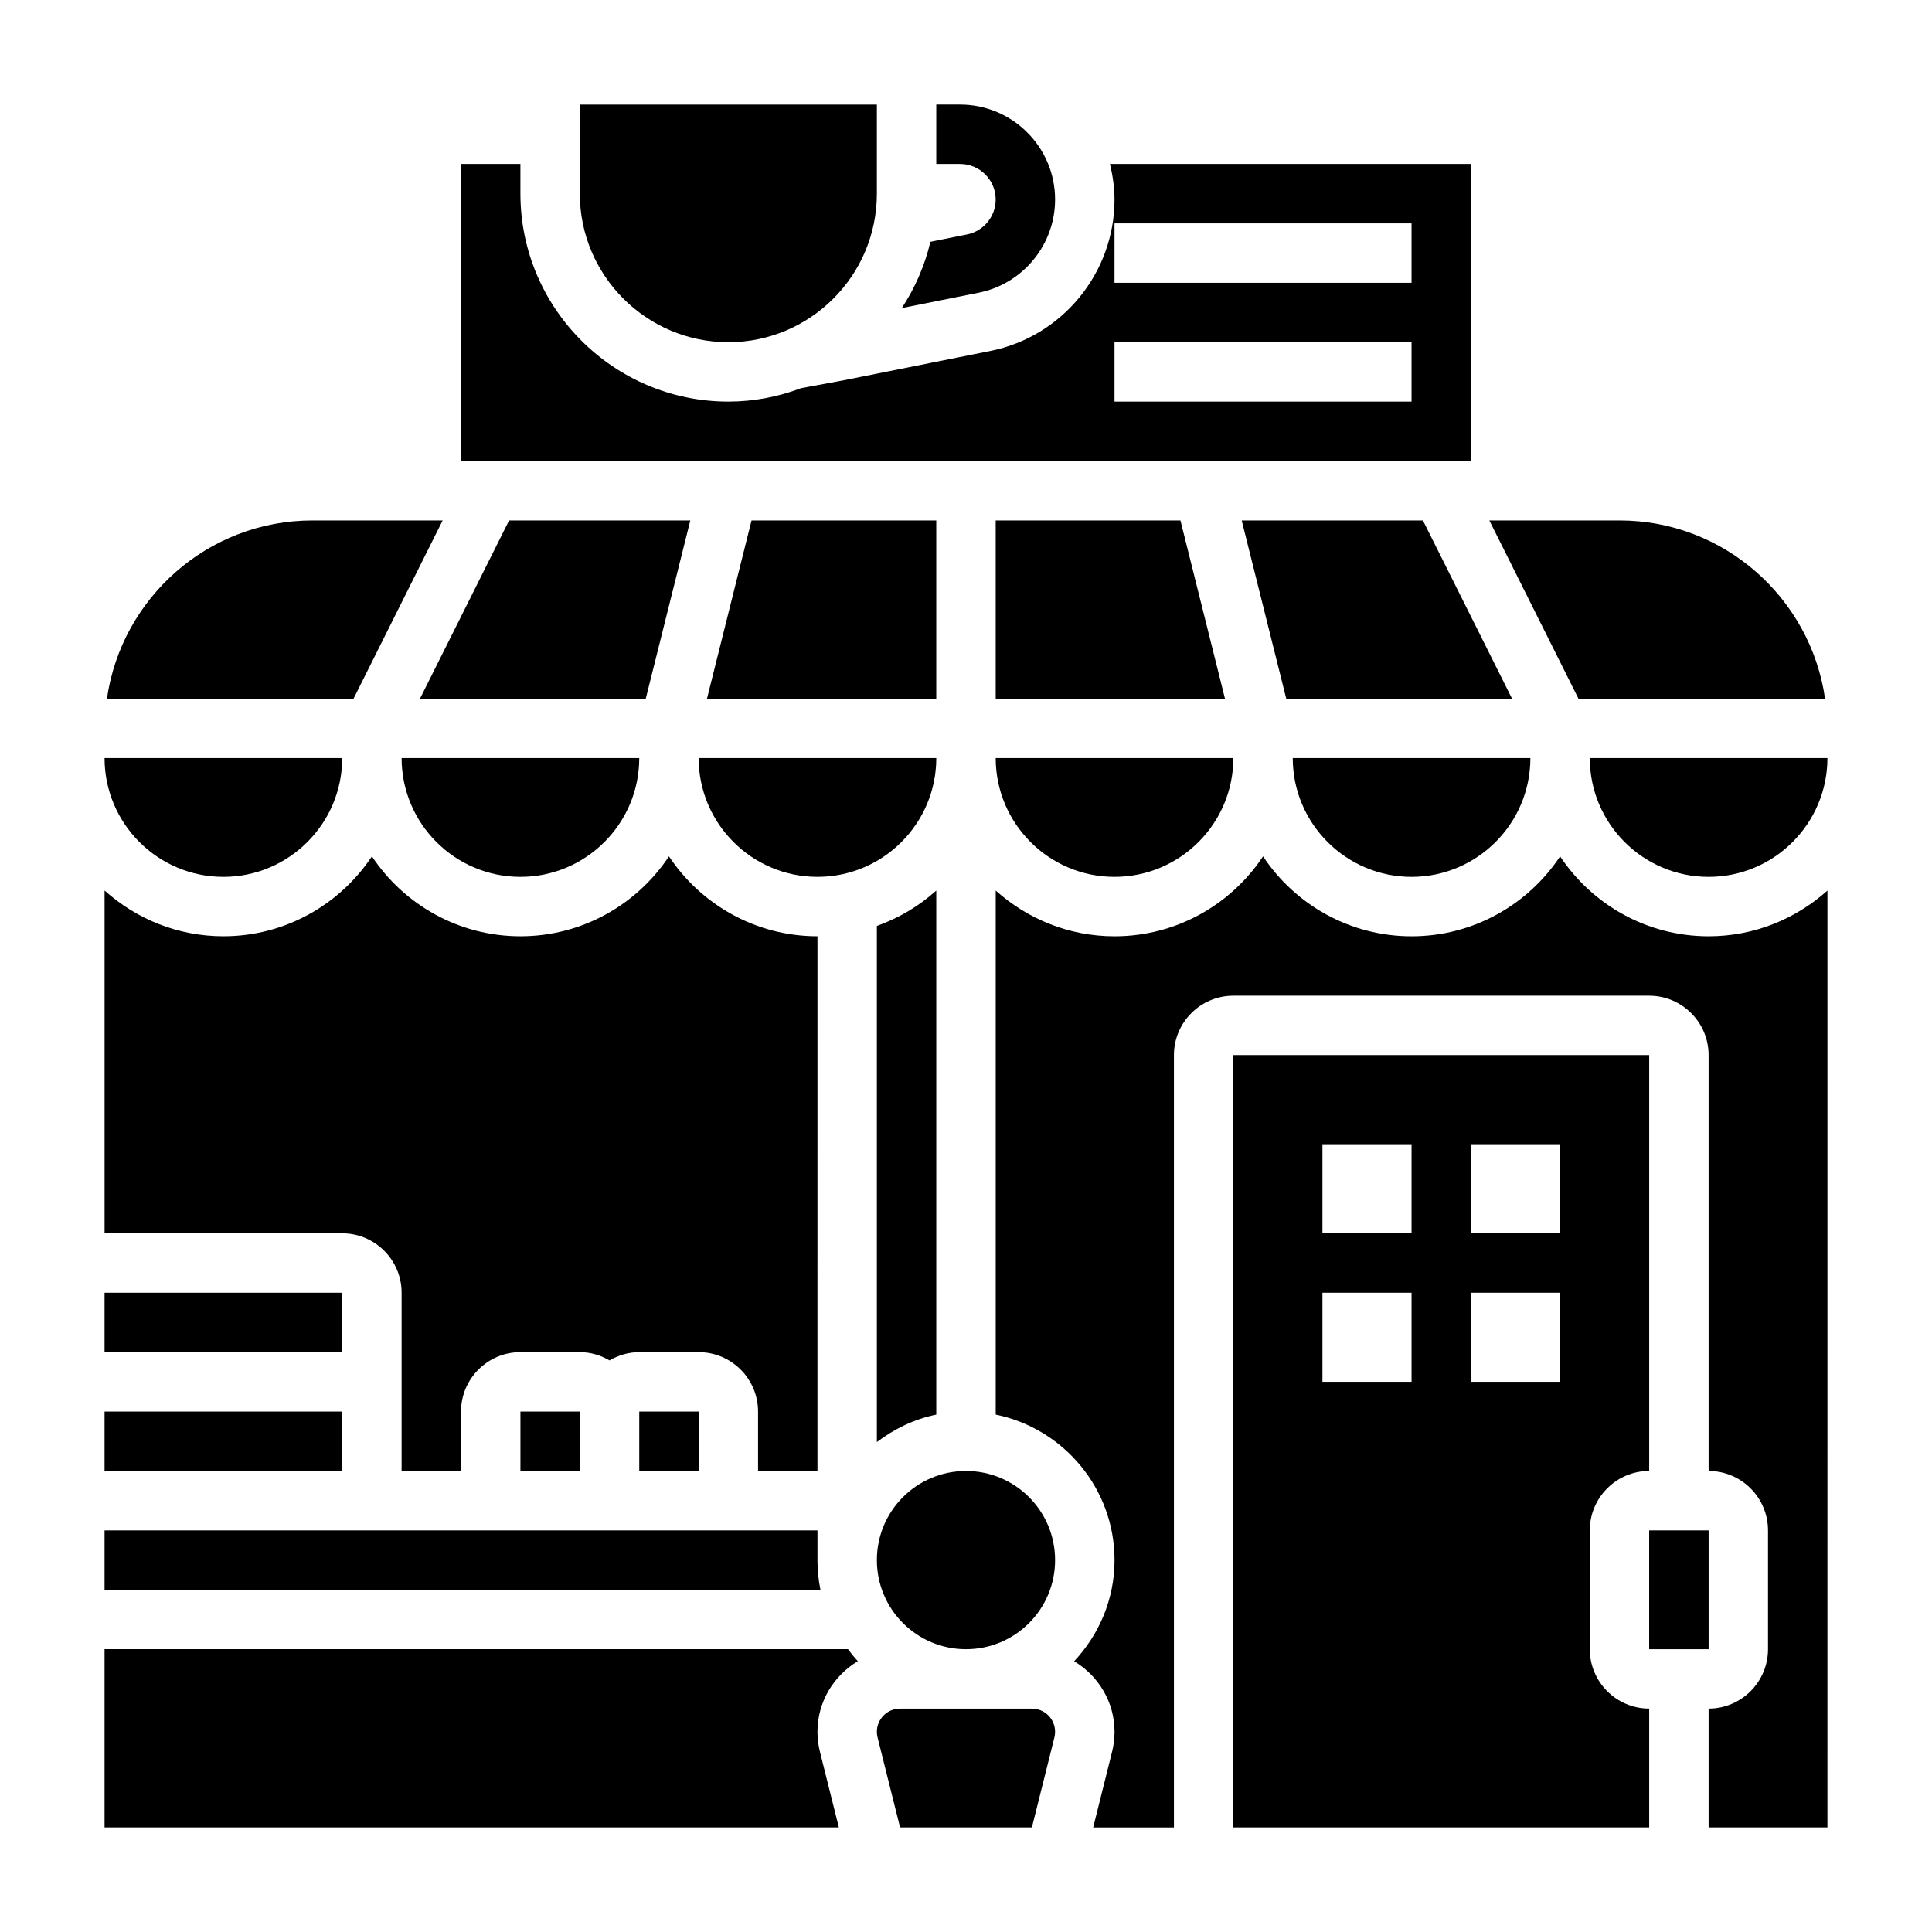 <?xml version="1.0" encoding="UTF-8"?>
<!-- Uploaded to: SVG Repo, www.svgrepo.com, Generator: SVG Repo Mixer Tools -->
<svg fill="#000000" width="800px" height="800px" version="1.1" viewBox="144 144 512 512" xmlns="http://www.w3.org/2000/svg">
 <g>
  <path d="m423.61 196.88c0-13.875-11.297-25.172-25.172-25.172h-6.316v15.742h6.312c5.199 0 9.434 4.234 9.434 9.43 0 4.481-3.188 8.367-7.582 9.25l-9.715 1.945c-1.512 6.344-4.094 12.281-7.59 17.57l20.387-4.078c11.734-2.344 20.242-12.727 20.242-24.688z"/>
  <path d="m407.87 281.92v47.23h60.762l-11.805-47.23z"/>
  <path d="m376.38 526.16c4.598-3.481 9.895-6.086 15.742-7.273v-138.88c-4.551 4.086-9.871 7.289-15.742 9.367z"/>
  <path d="m329.15 344.89c0 17.367 14.121 31.488 31.488 31.488 17.367 0 31.488-14.121 31.488-31.488z"/>
  <path d="m392.12 281.92h-48.953l-11.809 47.23h60.762z"/>
  <path d="m203.2 376.38c17.367 0 31.488-14.121 31.488-31.488h-62.977c0 17.367 14.121 31.488 31.488 31.488z"/>
  <path d="m261.31 281.92h-34.496c-27.703 0-50.633 20.57-54.473 47.23h65.355z"/>
  <path d="m326.94 281.92h-48.027l-23.613 47.23h59.832z"/>
  <path d="m250.43 486.59v47.23h15.742v-15.742c0-8.684 7.062-15.742 15.742-15.742h15.742c2.883 0 5.551 0.836 7.871 2.188 2.328-1.355 4.996-2.188 7.879-2.188h15.742c8.684 0 15.742 7.062 15.742 15.742v15.742h15.742l0.004-141.7c-16.422 0-30.891-8.43-39.359-21.176-8.469 12.754-22.938 21.176-39.359 21.176s-30.891-8.43-39.359-21.176c-8.473 12.746-22.941 21.176-39.359 21.176-12.105 0-23.121-4.613-31.488-12.121v90.844h62.977c8.68 0 15.742 7.059 15.742 15.742z"/>
  <path d="m439.36 376.38c17.367 0 31.488-14.121 31.488-31.488h-62.977c0 17.367 14.121 31.488 31.488 31.488z"/>
  <path d="m596.8 376.38c17.367 0 31.488-14.121 31.488-31.488h-62.977c0 17.367 14.121 31.488 31.488 31.488z"/>
  <path d="m627.66 329.15c-3.84-26.664-26.773-47.23-54.473-47.23h-34.496l23.617 47.23z"/>
  <path d="m518.08 376.38c17.367 0 31.488-14.121 31.488-31.488h-62.977c0 17.367 14.125 31.488 31.488 31.488z"/>
  <path d="m473.06 281.92 11.809 47.23h59.836l-23.617-47.23z"/>
  <path d="m533.82 187.45h-95.672c0.727 3.039 1.207 6.172 1.207 9.43 0 19.438-13.832 36.312-32.898 40.125l-39.133 7.824-10.988 2.031c-6.016 2.269-12.508 3.566-19.316 3.566-30.387 0-55.105-24.719-55.105-55.105v-7.871h-15.742v78.719h267.65zm-15.746 62.977h-78.719v-15.742h78.719zm0-31.488h-78.719v-15.742h78.719z"/>
  <path d="m337.02 234.69c21.703 0 39.359-17.656 39.359-39.359v-23.617h-78.719v23.617c0 21.699 17.656 39.359 39.359 39.359z"/>
  <path d="m281.92 376.38c17.367 0 31.488-14.121 31.488-31.488h-62.977c0 17.367 14.121 31.488 31.488 31.488z"/>
  <path d="m423.61 557.44c0 13.043-10.57 23.617-23.613 23.617s-23.617-10.574-23.617-23.617 10.574-23.613 23.617-23.613 23.613 10.57 23.613 23.613"/>
  <path d="m565.31 581.05v-31.488c0-8.684 7.062-15.742 15.742-15.742v-110.21h-110.21v204.67h110.21v-31.488c-8.684 0.004-15.742-7.059-15.742-15.742zm-47.234-70.848h-23.617v-23.617h23.617zm0-39.359h-23.617v-23.617h23.617zm39.359 39.359h-23.617v-23.617h23.617zm0-39.359h-23.617v-23.617h23.617z"/>
  <path d="m581.05 549.57h15.75v31.488h-15.75z"/>
  <path d="m417.46 596.8h-34.938c-3.391 0-6.144 2.762-6.144 6.144 0 0.496 0.062 1 0.188 1.496l5.961 23.848h34.938l5.961-23.844c0.121-0.5 0.184-0.996 0.184-1.5 0-3.383-2.754-6.144-6.148-6.144z"/>
  <path d="m557.44 370.95c-8.469 12.754-22.938 21.176-39.359 21.176s-30.891-8.43-39.359-21.176c-8.469 12.754-22.938 21.176-39.359 21.176-12.105 0-23.121-4.613-31.488-12.121v138.88c17.941 3.66 31.488 19.555 31.488 38.566 0 10.375-4.117 19.758-10.699 26.797 6.375 3.824 10.699 10.734 10.699 18.699 0 1.777-0.219 3.551-0.652 5.297l-5.008 20.047h21.402v-204.68c0-8.684 7.062-15.742 15.742-15.742h110.21c8.684 0 15.742 7.062 15.742 15.742v110.21c8.684 0 15.742 7.062 15.742 15.742v31.488c0 8.684-7.062 15.742-15.742 15.742v31.488h31.488l0.008-248.28c-8.371 7.508-19.383 12.121-31.488 12.121-16.422 0-30.891-8.43-39.363-21.176z"/>
  <path d="m171.71 581.05v47.23h194.59l-5.008-20.035c-0.434-1.754-0.656-3.523-0.656-5.305 0-7.965 4.32-14.887 10.699-18.711-0.938-1.008-1.793-2.078-2.621-3.18z"/>
  <path d="m171.71 518.08h62.977v15.742h-62.977z"/>
  <path d="m171.71 486.59h62.977v15.742h-62.977z"/>
  <path d="m281.92 518.08h15.742v15.742h-15.742z"/>
  <path d="m313.41 518.08h15.742v15.742h-15.742z"/>
  <path d="m360.64 557.44v-7.871h-188.93v15.742h189.72c-0.52-2.539-0.797-5.176-0.797-7.871z"/>
 </g>
</svg>